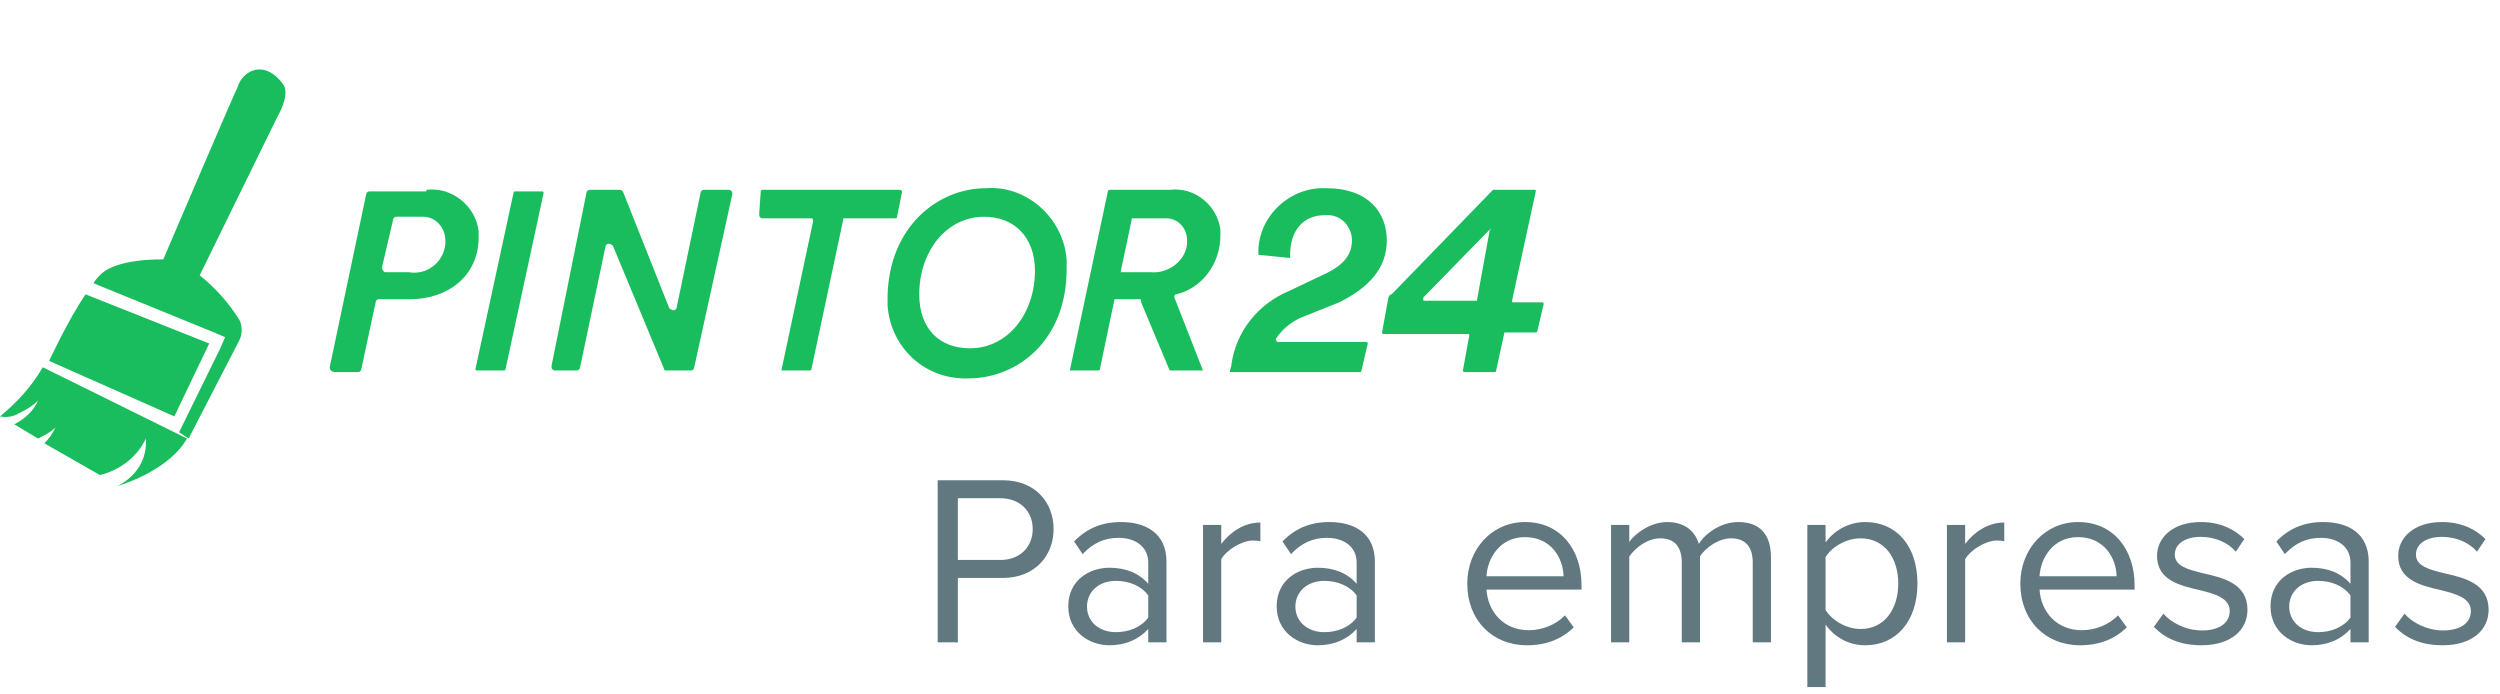 <svg width="144" height="40" viewBox="0 0 144 40" fill="none" xmlns="http://www.w3.org/2000/svg">
<path d="M55.172 37H54.01V27.662H57.762C59.638 27.662 60.688 28.95 60.688 30.476C60.688 32.002 59.61 33.29 57.762 33.29H55.172V37ZM59.484 30.476C59.484 29.426 58.728 28.698 57.622 28.698H55.172V32.254H57.622C58.728 32.254 59.484 31.526 59.484 30.476ZM67.189 37H66.139V36.23C65.579 36.846 64.809 37.168 63.899 37.168C62.751 37.168 61.533 36.398 61.533 34.928C61.533 33.416 62.751 32.702 63.899 32.702C64.823 32.702 65.593 32.996 66.139 33.626V32.408C66.139 31.498 65.411 30.98 64.431 30.98C63.619 30.98 62.961 31.274 62.359 31.918L61.869 31.19C62.597 30.434 63.465 30.07 64.571 30.07C65.999 30.07 67.189 30.714 67.189 32.352V37ZM66.139 35.572V34.298C65.733 33.738 65.019 33.458 64.277 33.458C63.297 33.458 62.611 34.074 62.611 34.942C62.611 35.796 63.297 36.412 64.277 36.412C65.019 36.412 65.733 36.132 66.139 35.572ZM70.344 37H69.294V30.238H70.344V31.33C70.89 30.616 71.674 30.098 72.598 30.098V31.176C72.472 31.148 72.346 31.134 72.178 31.134C71.534 31.134 70.652 31.666 70.344 32.212V37ZM79.193 37H78.143V36.23C77.583 36.846 76.813 37.168 75.903 37.168C74.755 37.168 73.537 36.398 73.537 34.928C73.537 33.416 74.755 32.702 75.903 32.702C76.827 32.702 77.597 32.996 78.143 33.626V32.408C78.143 31.498 77.415 30.98 76.435 30.98C75.623 30.98 74.965 31.274 74.363 31.918L73.873 31.19C74.601 30.434 75.469 30.07 76.575 30.07C78.003 30.07 79.193 30.714 79.193 32.352V37ZM78.143 35.572V34.298C77.737 33.738 77.023 33.458 76.281 33.458C75.301 33.458 74.615 34.074 74.615 34.942C74.615 35.796 75.301 36.412 76.281 36.412C77.023 36.412 77.737 36.132 78.143 35.572ZM84.515 33.612C84.515 31.652 85.915 30.07 87.847 30.07C89.891 30.07 91.095 31.666 91.095 33.696V33.962H85.621C85.705 35.236 86.601 36.3 88.057 36.3C88.827 36.3 89.611 35.992 90.143 35.446L90.647 36.132C89.975 36.804 89.065 37.168 87.959 37.168C85.957 37.168 84.515 35.726 84.515 33.612ZM87.833 30.938C86.391 30.938 85.677 32.156 85.621 33.192H90.059C90.045 32.184 89.373 30.938 87.833 30.938ZM102.008 37H100.958V32.408C100.958 31.554 100.58 31.008 99.712 31.008C99.012 31.008 98.27 31.512 97.92 32.044V37H96.87V32.408C96.87 31.554 96.506 31.008 95.624 31.008C94.938 31.008 94.21 31.512 93.846 32.058V37H92.796V30.238H93.846V31.218C94.126 30.784 95.036 30.07 96.03 30.07C97.066 30.07 97.654 30.63 97.85 31.33C98.228 30.714 99.138 30.07 100.118 30.07C101.35 30.07 102.008 30.756 102.008 32.114V37ZM105.153 35.978V39.576H104.103V30.238H105.153V31.246C105.643 30.56 106.483 30.07 107.435 30.07C109.213 30.07 110.445 31.414 110.445 33.612C110.445 35.796 109.213 37.168 107.435 37.168C106.511 37.168 105.699 36.734 105.153 35.978ZM109.339 33.612C109.339 32.114 108.527 31.008 107.169 31.008C106.343 31.008 105.517 31.498 105.153 32.086V35.138C105.517 35.726 106.343 36.23 107.169 36.23C108.527 36.23 109.339 35.11 109.339 33.612ZM113.192 37H112.142V30.238H113.192V31.33C113.738 30.616 114.522 30.098 115.446 30.098V31.176C115.32 31.148 115.194 31.134 115.026 31.134C114.382 31.134 113.5 31.666 113.192 32.212V37ZM116.371 33.612C116.371 31.652 117.771 30.07 119.703 30.07C121.747 30.07 122.951 31.666 122.951 33.696V33.962H117.477C117.561 35.236 118.457 36.3 119.913 36.3C120.683 36.3 121.467 35.992 121.999 35.446L122.503 36.132C121.831 36.804 120.921 37.168 119.815 37.168C117.813 37.168 116.371 35.726 116.371 33.612ZM119.689 30.938C118.247 30.938 117.533 32.156 117.477 33.192H121.915C121.901 32.184 121.229 30.938 119.689 30.938ZM124.064 36.104L124.61 35.348C125.058 35.866 125.912 36.314 126.836 36.314C127.872 36.314 128.432 35.852 128.432 35.194C128.432 34.452 127.606 34.214 126.696 33.99C125.548 33.724 124.246 33.416 124.246 32.016C124.246 30.966 125.156 30.07 126.766 30.07C127.914 30.07 128.726 30.504 129.272 31.05L128.782 31.778C128.376 31.288 127.634 30.924 126.766 30.924C125.842 30.924 125.268 31.344 125.268 31.946C125.268 32.604 126.038 32.814 126.92 33.024C128.096 33.29 129.454 33.626 129.454 35.124C129.454 36.258 128.544 37.168 126.794 37.168C125.688 37.168 124.75 36.832 124.064 36.104ZM136.437 37H135.387V36.23C134.827 36.846 134.057 37.168 133.147 37.168C131.999 37.168 130.781 36.398 130.781 34.928C130.781 33.416 131.999 32.702 133.147 32.702C134.071 32.702 134.841 32.996 135.387 33.626V32.408C135.387 31.498 134.659 30.98 133.679 30.98C132.867 30.98 132.209 31.274 131.607 31.918L131.117 31.19C131.845 30.434 132.713 30.07 133.819 30.07C135.247 30.07 136.437 30.714 136.437 32.352V37ZM135.387 35.572V34.298C134.981 33.738 134.267 33.458 133.525 33.458C132.545 33.458 131.859 34.074 131.859 34.942C131.859 35.796 132.545 36.412 133.525 36.412C134.267 36.412 134.981 36.132 135.387 35.572ZM137.954 36.104L138.5 35.348C138.948 35.866 139.802 36.314 140.726 36.314C141.762 36.314 142.322 35.852 142.322 35.194C142.322 34.452 141.496 34.214 140.586 33.99C139.438 33.724 138.136 33.416 138.136 32.016C138.136 30.966 139.046 30.07 140.656 30.07C141.804 30.07 142.616 30.504 143.162 31.05L142.672 31.778C142.266 31.288 141.524 30.924 140.656 30.924C139.732 30.924 139.158 31.344 139.158 31.946C139.158 32.604 139.928 32.814 140.81 33.024C141.986 33.29 143.344 33.626 143.344 35.124C143.344 36.258 142.434 37.168 140.684 37.168C139.578 37.168 138.64 36.832 137.954 36.104Z" fill="#627881"/>
<path d="M72.485 14.676C72.394 12.667 74.037 10.933 76.046 10.841C76.137 10.841 76.228 10.841 76.411 10.841C78.784 10.841 79.88 12.211 79.88 13.854C79.88 15.497 78.785 16.593 77.141 17.414L74.859 18.327C74.311 18.601 73.855 18.966 73.49 19.514C73.49 19.605 73.49 19.605 73.581 19.697C73.581 19.697 73.581 19.697 73.672 19.697H78.693C78.785 19.697 78.785 19.788 78.785 19.788L78.419 21.34C78.419 21.431 78.328 21.431 78.328 21.431H70.842C70.842 21.249 70.933 21.157 70.933 20.975C71.207 19.058 72.485 17.506 74.22 16.775L76.137 15.862C76.959 15.497 77.872 14.95 77.872 13.854C77.872 13.032 77.233 12.393 76.502 12.393C76.411 12.393 76.411 12.393 76.32 12.393C75.042 12.393 74.311 13.306 74.311 14.676V14.858L72.485 14.676ZM80.154 16.958L85.997 10.933H88.37C88.462 10.933 88.462 10.933 88.462 11.024L87.092 17.323C87.092 17.414 87.092 17.414 87.183 17.414H88.827C88.918 17.414 88.918 17.506 88.918 17.506L88.553 19.058C88.553 19.149 88.462 19.149 88.462 19.149H86.727C86.636 19.149 86.636 19.149 86.636 19.24L86.179 21.34C86.179 21.431 86.088 21.431 86.088 21.431H84.353C84.262 21.431 84.262 21.34 84.262 21.34L84.627 19.331C84.627 19.24 84.627 19.24 84.536 19.24H79.698C79.606 19.24 79.606 19.149 79.606 19.149L79.971 17.14C80.063 16.958 80.063 16.958 80.154 16.958ZM85.814 13.215L81.98 17.14C81.98 17.14 81.98 17.232 81.98 17.323H84.992C85.084 17.323 85.084 17.323 85.084 17.232L85.814 13.215C85.905 13.215 85.905 13.215 85.814 13.124C85.905 13.124 85.814 13.215 85.814 13.215ZM24.557 10.933C26.018 10.75 27.387 11.846 27.57 13.306C27.57 13.398 27.57 13.58 27.57 13.671C27.57 15.862 25.835 17.232 23.645 17.232H21.819C21.727 17.232 21.636 17.323 21.636 17.414L20.814 21.249C20.814 21.34 20.723 21.431 20.632 21.431H19.262C19.171 21.431 18.989 21.34 18.989 21.157L21.088 11.207C21.088 11.115 21.18 11.024 21.271 11.024H24.557V10.933ZM22.64 12.667L22.001 15.406C22.001 15.497 22.093 15.68 22.184 15.68H23.553C24.557 15.862 25.562 15.132 25.653 14.037C25.653 13.945 25.653 13.854 25.653 13.854C25.653 13.124 25.105 12.485 24.375 12.485C24.284 12.485 24.192 12.485 24.101 12.485H22.823C22.732 12.485 22.64 12.576 22.64 12.667ZM27.387 21.249L29.578 11.115C29.578 11.024 29.67 11.024 29.67 11.024H31.222C31.313 11.024 31.313 11.115 31.313 11.115L29.122 21.249C29.122 21.34 29.031 21.34 29.031 21.34H27.57C27.387 21.34 27.387 21.34 27.387 21.249ZM65.639 17.232H64.269C64.178 17.232 64.178 17.232 64.178 17.323L63.356 21.249C63.356 21.34 63.265 21.34 63.265 21.34H61.622L63.813 11.024C63.813 10.933 63.904 10.933 63.995 10.933H67.373C68.834 10.75 70.112 11.846 70.294 13.215C70.294 13.306 70.294 13.489 70.294 13.58C70.294 15.132 69.29 16.593 67.738 16.958C67.647 16.958 67.647 17.049 67.647 17.14L69.29 21.34H67.373L65.73 17.414C65.73 17.323 65.73 17.232 65.639 17.232ZM66.278 15.68C67.282 15.771 68.286 15.041 68.377 14.037C68.377 13.945 68.377 13.945 68.377 13.854C68.377 13.124 67.83 12.576 67.191 12.576C67.099 12.576 67.008 12.576 66.917 12.576H65.273C65.182 12.576 65.182 12.576 65.182 12.667L64.543 15.68H66.278ZM51.945 11.115L51.671 12.485C51.671 12.576 51.58 12.576 51.58 12.576H48.658C48.567 12.576 48.567 12.576 48.567 12.667L46.741 21.249C46.741 21.34 46.65 21.34 46.65 21.34H45.007L46.833 12.758C46.833 12.667 46.833 12.576 46.741 12.576H43.911C43.82 12.576 43.729 12.485 43.729 12.393C43.729 12.393 43.729 12.393 43.729 12.302L43.82 11.024C43.82 10.933 43.911 10.933 43.911 10.933H51.762C52.036 10.933 51.945 11.115 51.945 11.115ZM38.251 21.249L35.33 14.219C35.33 14.128 35.147 14.037 35.056 14.037C34.965 14.037 34.873 14.128 34.873 14.219L33.413 21.157C33.413 21.249 33.321 21.34 33.23 21.34H31.952C31.861 21.34 31.769 21.249 31.769 21.157C31.769 21.157 31.769 21.157 31.769 21.066L33.778 11.115C33.778 11.024 33.869 10.933 33.96 10.933H35.695C35.786 10.933 35.878 11.024 35.878 11.024L38.525 17.688C38.525 17.78 38.708 17.871 38.799 17.871C38.89 17.871 38.981 17.78 38.981 17.688L40.351 11.115C40.351 11.024 40.442 10.933 40.533 10.933H41.994C42.085 10.933 42.177 11.024 42.177 11.115C42.177 11.115 42.177 11.115 42.177 11.207L39.986 21.157C39.986 21.249 39.894 21.34 39.803 21.34H38.342C38.342 21.34 38.251 21.34 38.251 21.249ZM10.042 23.983L12.05 19.784L4.93 16.954C3.926 18.414 2.83 20.788 2.83 20.788L10.042 23.983ZM16.341 4.903C15.246 3.351 13.968 4.082 13.694 4.995C13.42 5.542 9.403 14.945 9.403 14.945C9.403 14.945 6.664 14.854 5.751 15.858C5.66 15.95 5.477 16.132 5.386 16.315L12.324 19.145L12.963 19.419L12.69 20.058L10.316 24.896L10.864 25.261L13.785 19.601C13.968 19.236 13.968 18.78 13.785 18.414C13.146 17.41 12.416 16.589 11.503 15.858L15.976 6.729C15.976 6.729 16.706 5.542 16.341 4.903ZM2.647 21.244L2.465 21.153C1.826 22.249 1.004 23.162 0 23.983C0.365 24.075 0.822 23.983 1.095 23.801C1.461 23.618 1.826 23.435 2.191 23.07C1.917 23.709 1.369 24.166 0.822 24.44L2.191 25.261C2.556 25.079 2.921 24.896 3.195 24.622C3.013 24.987 2.83 25.261 2.556 25.535L5.751 27.361C6.938 27.087 7.942 26.265 8.399 25.261C8.49 26.448 7.851 27.452 6.756 28C6.756 28 9.677 27.178 10.772 25.261L10.225 24.987L2.647 21.244ZM56.783 10.841C59.157 10.659 61.257 12.576 61.439 14.95C61.439 15.132 61.439 15.315 61.439 15.497C61.439 19.605 58.609 21.796 55.779 21.796C53.314 21.888 51.306 20.062 51.123 17.597C51.123 17.414 51.123 17.232 51.123 17.049C51.215 13.032 54.045 10.841 56.783 10.841ZM56.692 12.485C54.501 12.485 52.949 14.493 52.949 16.958C52.949 18.966 54.136 20.062 55.87 20.062C58.061 20.062 59.613 18.053 59.613 15.589C59.613 13.671 58.427 12.485 56.692 12.485Z" fill="#1ABD5E"/>
</svg>
